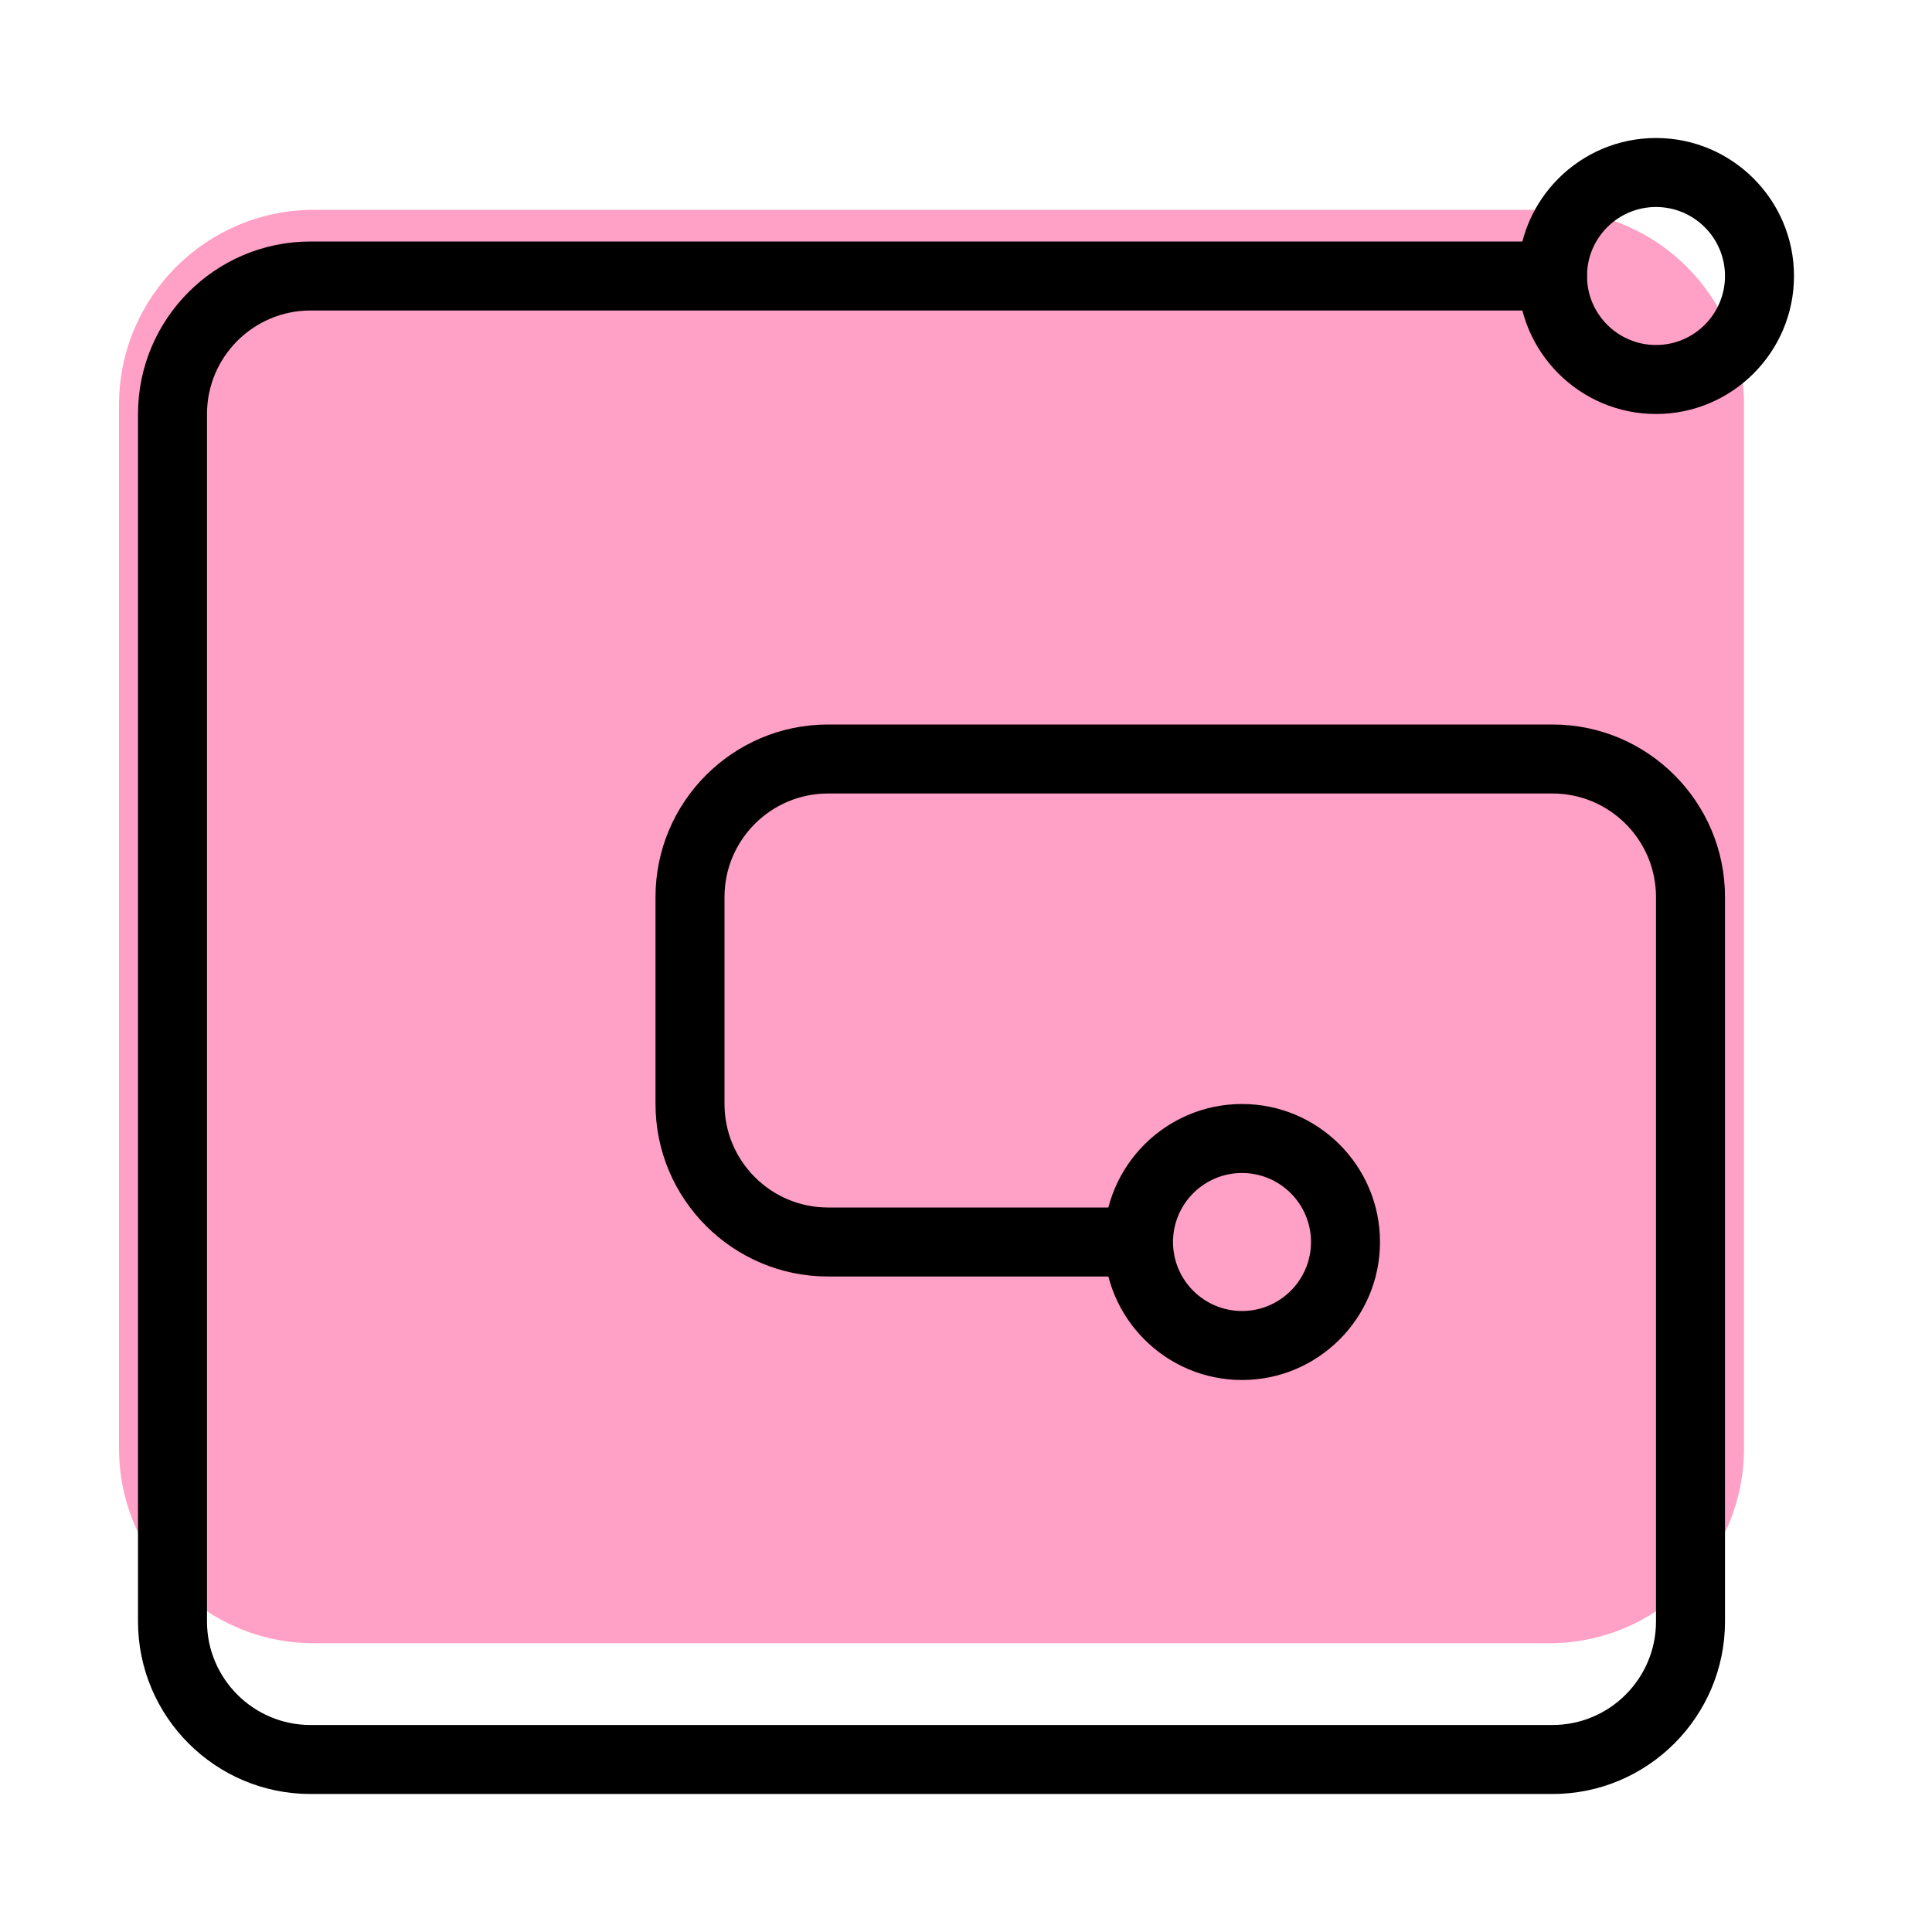 <svg xmlns="http://www.w3.org/2000/svg" enable-background="new 0 0 28 28" viewBox="0 0 28 28"><path fill="#FFA0C6" d="M22.45,23.815H4.55c-1.56,0-2.825-1.265-2.825-2.825V5.866c0-1.56,1.265-2.825,2.825-2.825h17.9c1.56,0,2.825,1.265,2.825,2.825v15.125C25.275,22.551,24.01,23.815,22.45,23.815z"/><path d="M22.5,26h-18C3.121,26,2,24.878,2,23.5V6c0-1.378,1.121-2.5,2.5-2.5h18C22.776,3.5,23,3.724,23,4s-0.224,0.5-0.5,0.5h-18C3.673,4.5,3,5.173,3,6v17.5C3,24.327,3.673,25,4.5,25h18c0.827,0,1.5-0.673,1.5-1.5V13c0-0.827-0.673-1.5-1.5-1.5H12c-0.827,0-1.5,0.673-1.5,1.5v3c0,0.827,0.673,1.5,1.5,1.5h4.339c0.276,0,0.5,0.224,0.5,0.5s-0.224,0.5-0.5,0.5H12c-1.379,0-2.5-1.122-2.5-2.5v-3c0-1.378,1.121-2.5,2.5-2.5h10.5c1.379,0,2.5,1.122,2.5,2.5v10.5C25,24.878,23.879,26,22.5,26z"/><path d="M24 6c-1.103 0-2-.897-2-2s.897-2 2-2 2 .897 2 2S25.103 6 24 6zM24 3c-.552 0-1 .449-1 1s.448 1 1 1 1-.449 1-1S24.552 3 24 3zM18 20c-1.103 0-2-.897-2-2s.897-2 2-2 2 .897 2 2S19.103 20 18 20zM18 17c-.552 0-1 .449-1 1s.448 1 1 1 1-.449 1-1S18.552 17 18 17z"/></svg>